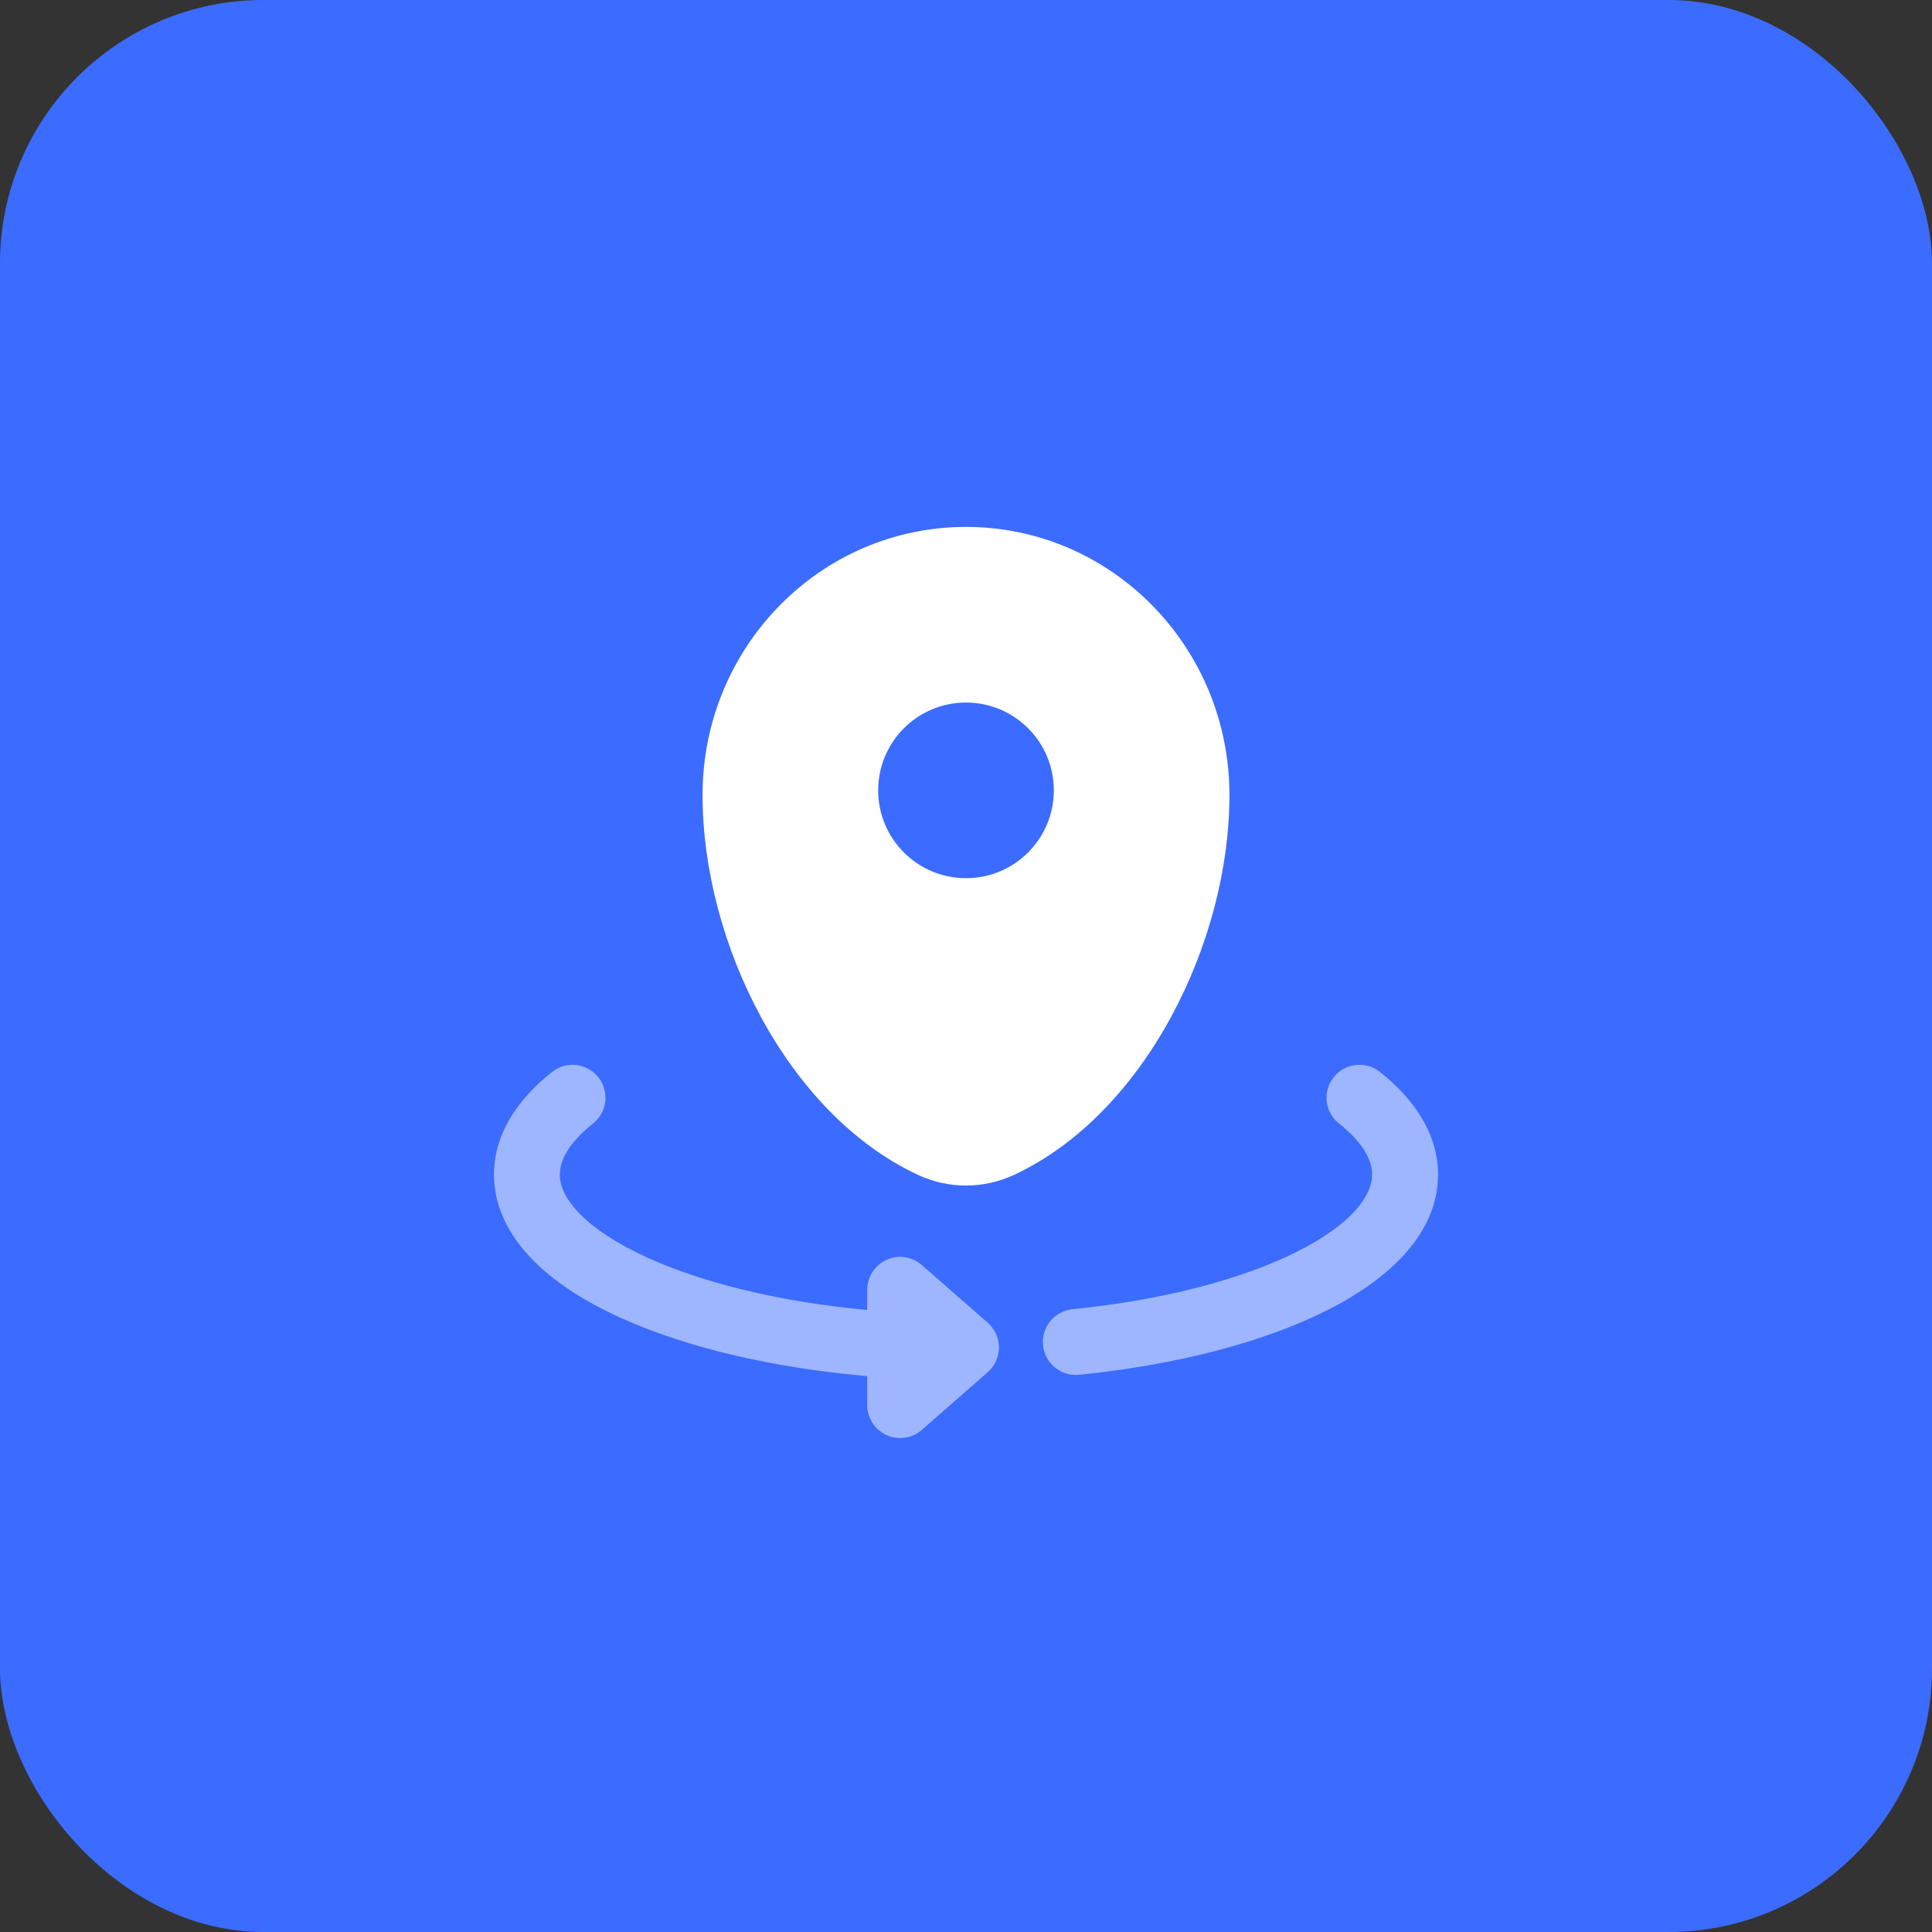 <?xml version="1.0" encoding="UTF-8"?> <svg xmlns="http://www.w3.org/2000/svg" width="44" height="44" viewBox="0 0 44 44" fill="none"><rect x="0" y="0" width="44" height="44" fill="#333333" stroke="none"/><rect width="44" height="44" rx="6" fill="#3B6CFF"></rect><path fill-rule="evenodd" clip-rule="evenodd" d="M16 18.108C16 14.734 18.686 12 22 12C25.314 12 28 14.734 28 18.108C28 21.454 26.085 25.359 23.097 26.756C22.401 27.081 21.599 27.081 20.903 26.756C17.915 25.359 16 21.454 16 18.108ZM22 20C23.105 20 24 19.105 24 18C24 16.895 23.105 16 22 16C20.895 16 20 16.895 20 18C20 19.105 20.895 20 22 20Z" fill="white"></path><path opacity="0.5" fill-rule="evenodd" clip-rule="evenodd" d="M13.627 24.534C13.885 24.859 13.83 25.331 13.505 25.588C12.932 26.042 12.75 26.443 12.75 26.75C12.75 26.993 12.86 27.288 13.191 27.63C13.524 27.975 14.046 28.325 14.756 28.647C16.01 29.216 17.744 29.647 19.75 29.834V29.375C19.75 29.081 19.922 28.814 20.19 28.692C20.458 28.57 20.772 28.617 20.994 28.811L22.494 30.123C22.657 30.265 22.75 30.471 22.75 30.688C22.75 30.904 22.657 31.11 22.494 31.252L20.994 32.565C20.772 32.758 20.458 32.805 20.19 32.683C19.922 32.561 19.75 32.294 19.75 32V31.34C17.565 31.149 15.609 30.681 14.136 30.013C13.322 29.644 12.621 29.198 12.112 28.672C11.601 28.143 11.25 27.494 11.25 26.75C11.25 25.8 11.817 25.012 12.574 24.412C12.898 24.155 13.37 24.21 13.627 24.534ZM30.373 24.534C30.63 24.21 31.102 24.155 31.426 24.412C32.183 25.012 32.75 25.8 32.75 26.75C32.75 28.128 31.582 29.161 30.203 29.851C28.762 30.574 26.791 31.085 24.576 31.31C24.163 31.351 23.796 31.051 23.754 30.639C23.712 30.227 24.012 29.859 24.424 29.817C26.522 29.605 28.301 29.127 29.531 28.51C30.825 27.862 31.25 27.207 31.25 26.75C31.25 26.443 31.068 26.042 30.495 25.588C30.17 25.331 30.116 24.859 30.373 24.534Z" fill="white"></path></svg> 